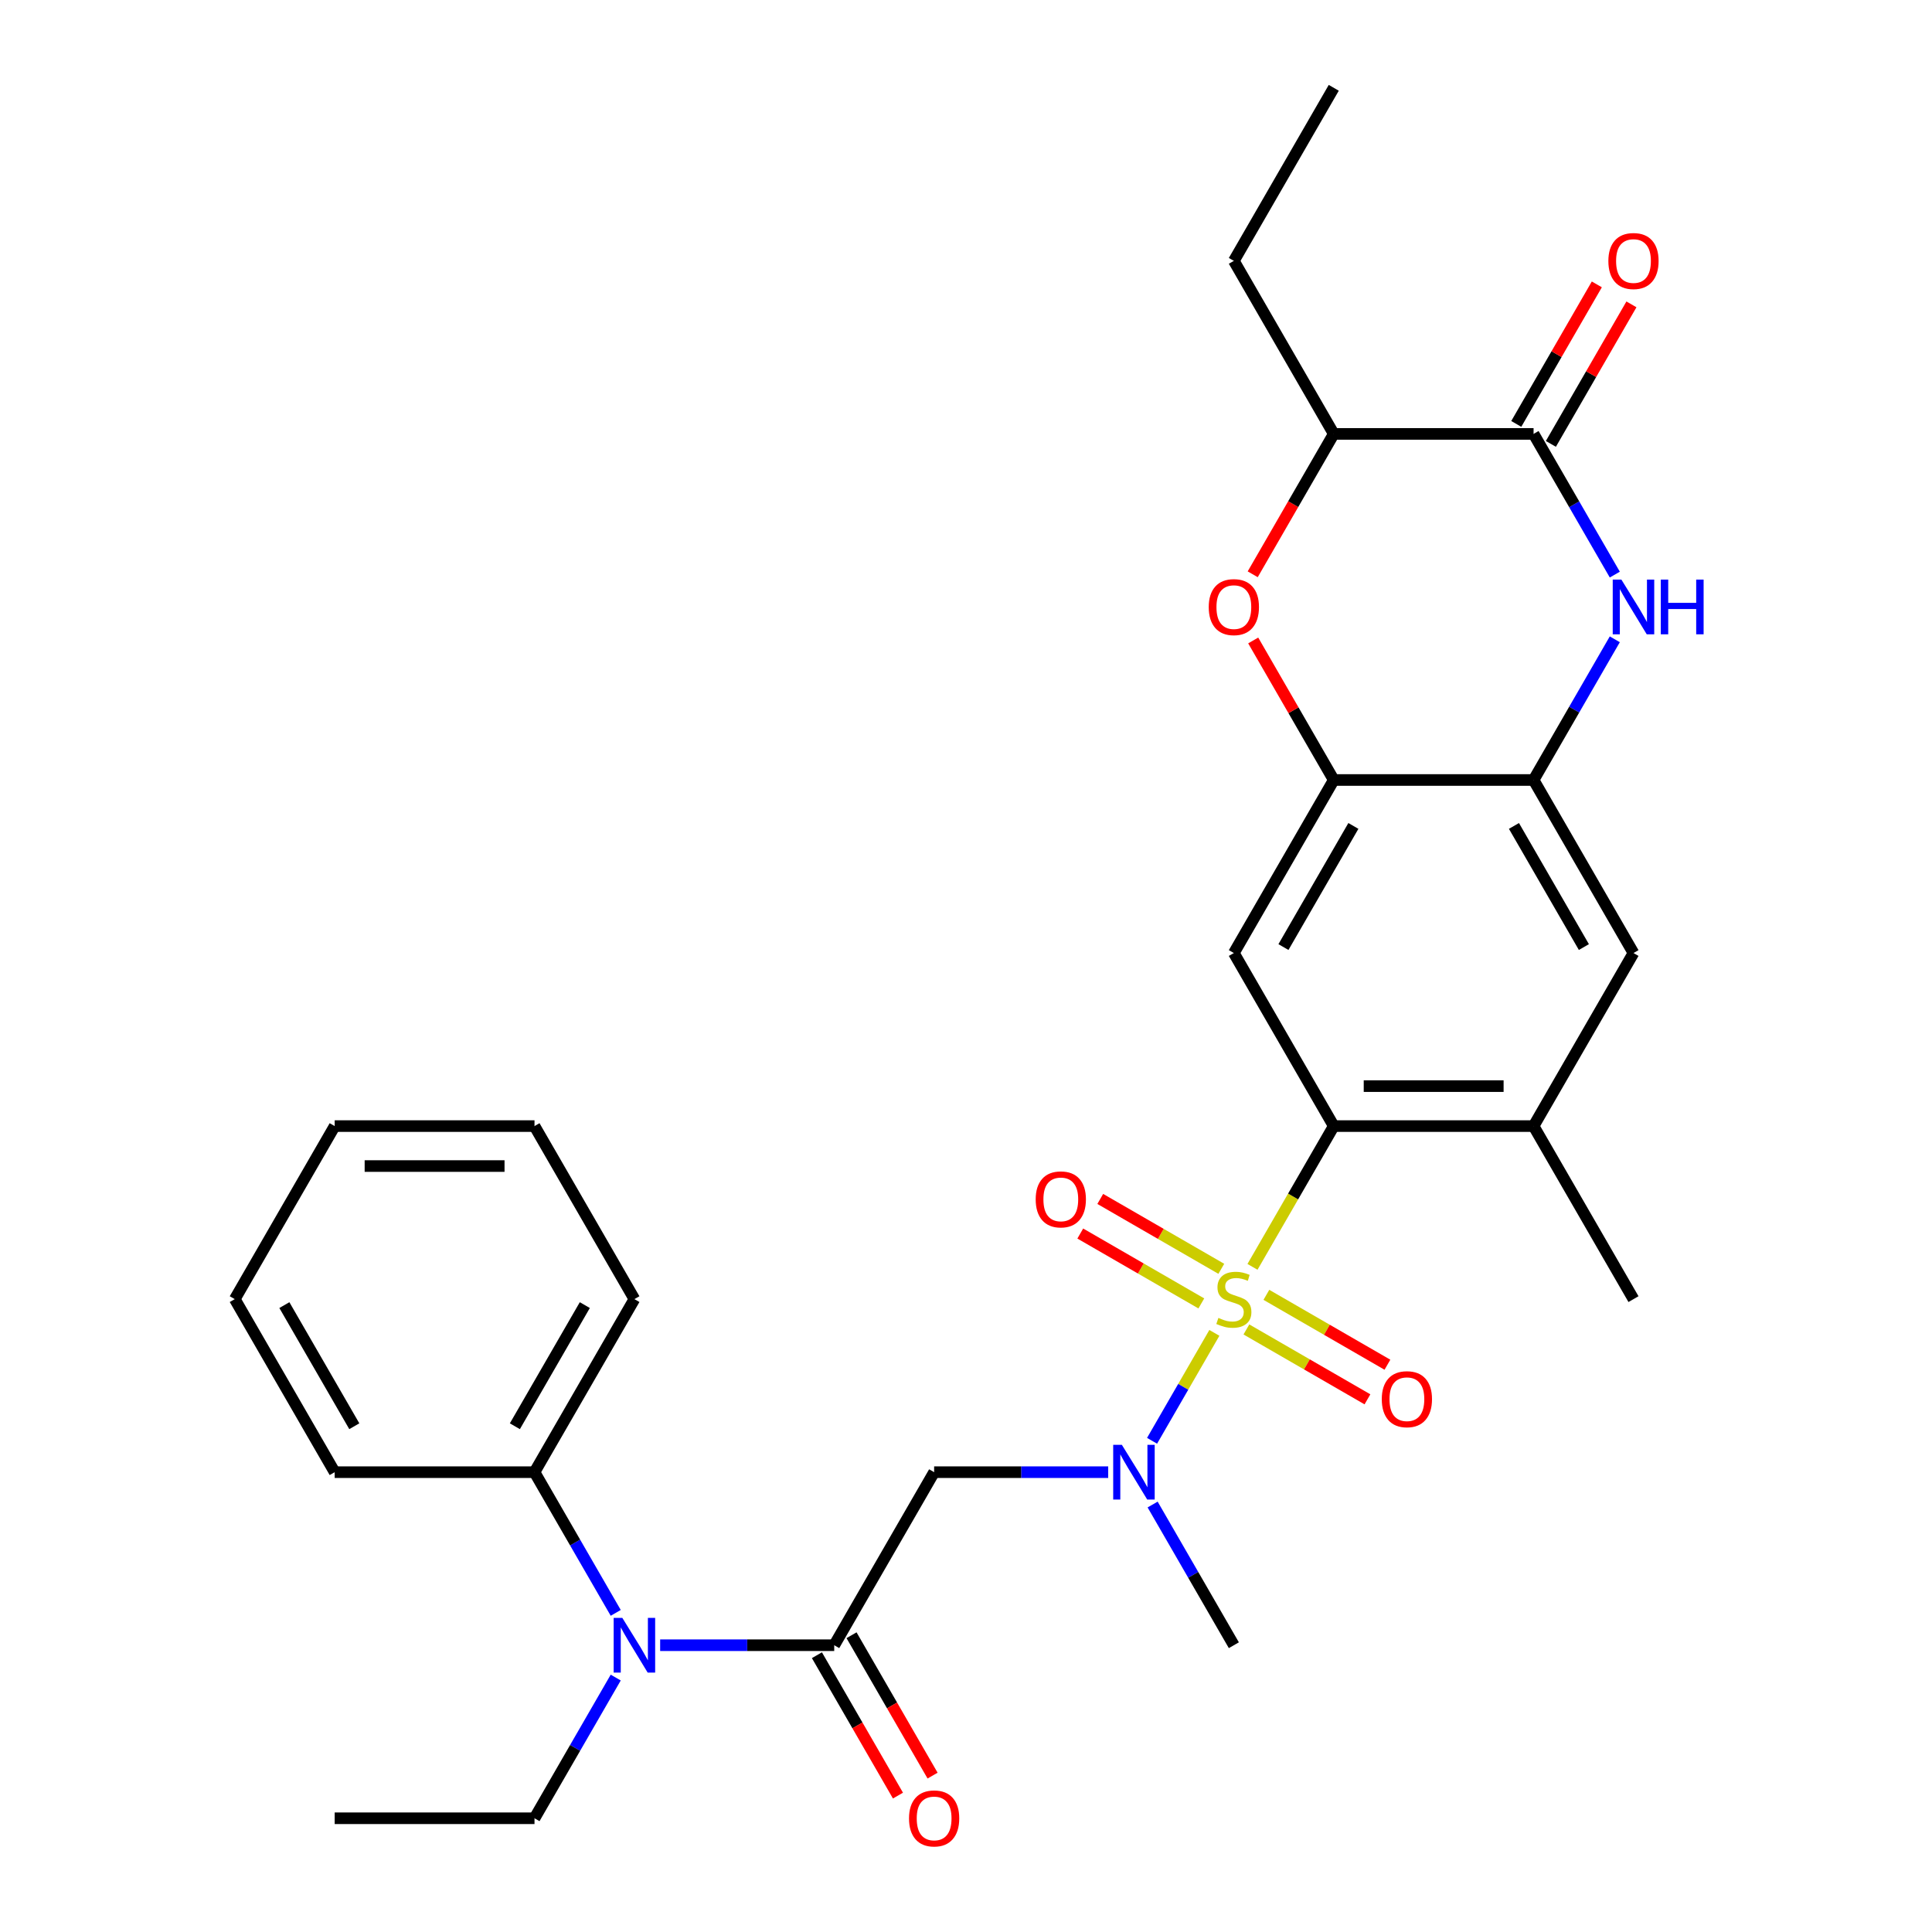 <?xml version='1.0' encoding='iso-8859-1'?>
<svg version='1.1' baseProfile='full'
              xmlns='http://www.w3.org/2000/svg'
                      xmlns:rdkit='http://www.rdkit.org/xml'
                      xmlns:xlink='http://www.w3.org/1999/xlink'
                  xml:space='preserve'
width='1000px' height='1000px' viewBox='0 0 1000 1000'>
<!-- END OF HEADER -->
<rect style='opacity:1.0;fill:#FFFFFF;stroke:none' width='1000' height='1000' x='0' y='0'> </rect>
<path class='bond-0' d='M 648.284,655.722 L 669.318,619.291' style='fill:none;fill-rule:evenodd;stroke:#CCCC00;stroke-width:6px;stroke-linecap:butt;stroke-linejoin:miter;stroke-opacity:1' />
<path class='bond-0' d='M 669.318,619.291 L 690.351,582.86' style='fill:none;fill-rule:evenodd;stroke:#000000;stroke-width:6px;stroke-linecap:butt;stroke-linejoin:miter;stroke-opacity:1' />
<path class='bond-1' d='M 628.555,689.893 L 612.43,717.823' style='fill:none;fill-rule:evenodd;stroke:#CCCC00;stroke-width:6px;stroke-linecap:butt;stroke-linejoin:miter;stroke-opacity:1' />
<path class='bond-1' d='M 612.43,717.823 L 596.304,745.754' style='fill:none;fill-rule:evenodd;stroke:#0000FF;stroke-width:6px;stroke-linecap:butt;stroke-linejoin:miter;stroke-opacity:1' />
<path class='bond-14' d='M 632.145,656.736 L 600.818,638.649' style='fill:none;fill-rule:evenodd;stroke:#CCCC00;stroke-width:6px;stroke-linecap:butt;stroke-linejoin:miter;stroke-opacity:1' />
<path class='bond-14' d='M 600.818,638.649 L 569.492,620.563' style='fill:none;fill-rule:evenodd;stroke:#FF0000;stroke-width:6px;stroke-linecap:butt;stroke-linejoin:miter;stroke-opacity:1' />
<path class='bond-14' d='M 621.802,674.649 L 590.476,656.563' style='fill:none;fill-rule:evenodd;stroke:#CCCC00;stroke-width:6px;stroke-linecap:butt;stroke-linejoin:miter;stroke-opacity:1' />
<path class='bond-14' d='M 590.476,656.563 L 559.149,638.476' style='fill:none;fill-rule:evenodd;stroke:#FF0000;stroke-width:6px;stroke-linecap:butt;stroke-linejoin:miter;stroke-opacity:1' />
<path class='bond-15' d='M 645.134,688.119 L 676.46,706.206' style='fill:none;fill-rule:evenodd;stroke:#CCCC00;stroke-width:6px;stroke-linecap:butt;stroke-linejoin:miter;stroke-opacity:1' />
<path class='bond-15' d='M 676.46,706.206 L 707.787,724.292' style='fill:none;fill-rule:evenodd;stroke:#FF0000;stroke-width:6px;stroke-linecap:butt;stroke-linejoin:miter;stroke-opacity:1' />
<path class='bond-15' d='M 655.476,670.206 L 686.802,688.292' style='fill:none;fill-rule:evenodd;stroke:#CCCC00;stroke-width:6px;stroke-linecap:butt;stroke-linejoin:miter;stroke-opacity:1' />
<path class='bond-15' d='M 686.802,688.292 L 718.129,706.379' style='fill:none;fill-rule:evenodd;stroke:#FF0000;stroke-width:6px;stroke-linecap:butt;stroke-linejoin:miter;stroke-opacity:1' />
<path class='bond-6' d='M 690.351,582.86 L 638.639,493.292' style='fill:none;fill-rule:evenodd;stroke:#000000;stroke-width:6px;stroke-linecap:butt;stroke-linejoin:miter;stroke-opacity:1' />
<path class='bond-10' d='M 690.351,582.86 L 793.775,582.86' style='fill:none;fill-rule:evenodd;stroke:#000000;stroke-width:6px;stroke-linecap:butt;stroke-linejoin:miter;stroke-opacity:1' />
<path class='bond-10' d='M 705.865,562.175 L 778.261,562.175' style='fill:none;fill-rule:evenodd;stroke:#000000;stroke-width:6px;stroke-linecap:butt;stroke-linejoin:miter;stroke-opacity:1' />
<path class='bond-4' d='M 573.602,761.995 L 528.553,761.995' style='fill:none;fill-rule:evenodd;stroke:#0000FF;stroke-width:6px;stroke-linecap:butt;stroke-linejoin:miter;stroke-opacity:1' />
<path class='bond-4' d='M 528.553,761.995 L 483.504,761.995' style='fill:none;fill-rule:evenodd;stroke:#000000;stroke-width:6px;stroke-linecap:butt;stroke-linejoin:miter;stroke-opacity:1' />
<path class='bond-19' d='M 596.595,778.741 L 617.617,815.152' style='fill:none;fill-rule:evenodd;stroke:#0000FF;stroke-width:6px;stroke-linecap:butt;stroke-linejoin:miter;stroke-opacity:1' />
<path class='bond-19' d='M 617.617,815.152 L 638.639,851.563' style='fill:none;fill-rule:evenodd;stroke:#000000;stroke-width:6px;stroke-linecap:butt;stroke-linejoin:miter;stroke-opacity:1' />
<path class='bond-2' d='M 835.818,330.903 L 814.797,367.314' style='fill:none;fill-rule:evenodd;stroke:#0000FF;stroke-width:6px;stroke-linecap:butt;stroke-linejoin:miter;stroke-opacity:1' />
<path class='bond-2' d='M 814.797,367.314 L 793.775,403.725' style='fill:none;fill-rule:evenodd;stroke:#000000;stroke-width:6px;stroke-linecap:butt;stroke-linejoin:miter;stroke-opacity:1' />
<path class='bond-5' d='M 835.818,297.412 L 814.797,261.001' style='fill:none;fill-rule:evenodd;stroke:#0000FF;stroke-width:6px;stroke-linecap:butt;stroke-linejoin:miter;stroke-opacity:1' />
<path class='bond-5' d='M 814.797,261.001 L 793.775,224.59' style='fill:none;fill-rule:evenodd;stroke:#000000;stroke-width:6px;stroke-linecap:butt;stroke-linejoin:miter;stroke-opacity:1' />
<path class='bond-3' d='M 431.792,851.563 L 483.504,761.995' style='fill:none;fill-rule:evenodd;stroke:#000000;stroke-width:6px;stroke-linecap:butt;stroke-linejoin:miter;stroke-opacity:1' />
<path class='bond-11' d='M 431.792,851.563 L 386.743,851.563' style='fill:none;fill-rule:evenodd;stroke:#000000;stroke-width:6px;stroke-linecap:butt;stroke-linejoin:miter;stroke-opacity:1' />
<path class='bond-11' d='M 386.743,851.563 L 341.694,851.563' style='fill:none;fill-rule:evenodd;stroke:#0000FF;stroke-width:6px;stroke-linecap:butt;stroke-linejoin:miter;stroke-opacity:1' />
<path class='bond-16' d='M 422.835,856.734 L 443.811,893.065' style='fill:none;fill-rule:evenodd;stroke:#000000;stroke-width:6px;stroke-linecap:butt;stroke-linejoin:miter;stroke-opacity:1' />
<path class='bond-16' d='M 443.811,893.065 L 464.786,929.396' style='fill:none;fill-rule:evenodd;stroke:#FF0000;stroke-width:6px;stroke-linecap:butt;stroke-linejoin:miter;stroke-opacity:1' />
<path class='bond-16' d='M 440.748,846.391 L 461.724,882.722' style='fill:none;fill-rule:evenodd;stroke:#000000;stroke-width:6px;stroke-linecap:butt;stroke-linejoin:miter;stroke-opacity:1' />
<path class='bond-16' d='M 461.724,882.722 L 482.7,919.053' style='fill:none;fill-rule:evenodd;stroke:#FF0000;stroke-width:6px;stroke-linecap:butt;stroke-linejoin:miter;stroke-opacity:1' />
<path class='bond-17' d='M 802.731,229.761 L 823.58,193.65' style='fill:none;fill-rule:evenodd;stroke:#000000;stroke-width:6px;stroke-linecap:butt;stroke-linejoin:miter;stroke-opacity:1' />
<path class='bond-17' d='M 823.58,193.65 L 844.429,157.539' style='fill:none;fill-rule:evenodd;stroke:#FF0000;stroke-width:6px;stroke-linecap:butt;stroke-linejoin:miter;stroke-opacity:1' />
<path class='bond-17' d='M 784.818,219.418 L 805.667,183.307' style='fill:none;fill-rule:evenodd;stroke:#000000;stroke-width:6px;stroke-linecap:butt;stroke-linejoin:miter;stroke-opacity:1' />
<path class='bond-17' d='M 805.667,183.307 L 826.515,147.197' style='fill:none;fill-rule:evenodd;stroke:#FF0000;stroke-width:6px;stroke-linecap:butt;stroke-linejoin:miter;stroke-opacity:1' />
<path class='bond-31' d='M 793.775,224.59 L 690.351,224.59' style='fill:none;fill-rule:evenodd;stroke:#000000;stroke-width:6px;stroke-linecap:butt;stroke-linejoin:miter;stroke-opacity:1' />
<path class='bond-7' d='M 638.639,493.292 L 690.351,403.725' style='fill:none;fill-rule:evenodd;stroke:#000000;stroke-width:6px;stroke-linecap:butt;stroke-linejoin:miter;stroke-opacity:1' />
<path class='bond-7' d='M 664.309,490.2 L 700.508,427.502' style='fill:none;fill-rule:evenodd;stroke:#000000;stroke-width:6px;stroke-linecap:butt;stroke-linejoin:miter;stroke-opacity:1' />
<path class='bond-9' d='M 690.351,403.725 L 669.502,367.614' style='fill:none;fill-rule:evenodd;stroke:#000000;stroke-width:6px;stroke-linecap:butt;stroke-linejoin:miter;stroke-opacity:1' />
<path class='bond-9' d='M 669.502,367.614 L 648.654,331.503' style='fill:none;fill-rule:evenodd;stroke:#FF0000;stroke-width:6px;stroke-linecap:butt;stroke-linejoin:miter;stroke-opacity:1' />
<path class='bond-30' d='M 690.351,403.725 L 793.775,403.725' style='fill:none;fill-rule:evenodd;stroke:#000000;stroke-width:6px;stroke-linecap:butt;stroke-linejoin:miter;stroke-opacity:1' />
<path class='bond-8' d='M 793.775,403.725 L 845.487,493.292' style='fill:none;fill-rule:evenodd;stroke:#000000;stroke-width:6px;stroke-linecap:butt;stroke-linejoin:miter;stroke-opacity:1' />
<path class='bond-8' d='M 783.618,427.502 L 819.816,490.2' style='fill:none;fill-rule:evenodd;stroke:#000000;stroke-width:6px;stroke-linecap:butt;stroke-linejoin:miter;stroke-opacity:1' />
<path class='bond-12' d='M 648.4,297.252 L 669.375,260.921' style='fill:none;fill-rule:evenodd;stroke:#FF0000;stroke-width:6px;stroke-linecap:butt;stroke-linejoin:miter;stroke-opacity:1' />
<path class='bond-12' d='M 669.375,260.921 L 690.351,224.59' style='fill:none;fill-rule:evenodd;stroke:#000000;stroke-width:6px;stroke-linecap:butt;stroke-linejoin:miter;stroke-opacity:1' />
<path class='bond-13' d='M 793.775,582.86 L 845.487,493.292' style='fill:none;fill-rule:evenodd;stroke:#000000;stroke-width:6px;stroke-linecap:butt;stroke-linejoin:miter;stroke-opacity:1' />
<path class='bond-21' d='M 793.775,582.86 L 845.487,672.427' style='fill:none;fill-rule:evenodd;stroke:#000000;stroke-width:6px;stroke-linecap:butt;stroke-linejoin:miter;stroke-opacity:1' />
<path class='bond-18' d='M 318.7,834.817 L 297.678,798.406' style='fill:none;fill-rule:evenodd;stroke:#0000FF;stroke-width:6px;stroke-linecap:butt;stroke-linejoin:miter;stroke-opacity:1' />
<path class='bond-18' d='M 297.678,798.406 L 276.656,761.995' style='fill:none;fill-rule:evenodd;stroke:#000000;stroke-width:6px;stroke-linecap:butt;stroke-linejoin:miter;stroke-opacity:1' />
<path class='bond-20' d='M 318.7,868.308 L 297.678,904.719' style='fill:none;fill-rule:evenodd;stroke:#0000FF;stroke-width:6px;stroke-linecap:butt;stroke-linejoin:miter;stroke-opacity:1' />
<path class='bond-20' d='M 297.678,904.719 L 276.656,941.13' style='fill:none;fill-rule:evenodd;stroke:#000000;stroke-width:6px;stroke-linecap:butt;stroke-linejoin:miter;stroke-opacity:1' />
<path class='bond-22' d='M 690.351,224.59 L 638.639,135.022' style='fill:none;fill-rule:evenodd;stroke:#000000;stroke-width:6px;stroke-linecap:butt;stroke-linejoin:miter;stroke-opacity:1' />
<path class='bond-23' d='M 276.656,761.995 L 328.368,672.427' style='fill:none;fill-rule:evenodd;stroke:#000000;stroke-width:6px;stroke-linecap:butt;stroke-linejoin:miter;stroke-opacity:1' />
<path class='bond-23' d='M 266.499,738.218 L 302.698,675.52' style='fill:none;fill-rule:evenodd;stroke:#000000;stroke-width:6px;stroke-linecap:butt;stroke-linejoin:miter;stroke-opacity:1' />
<path class='bond-24' d='M 276.656,761.995 L 173.232,761.995' style='fill:none;fill-rule:evenodd;stroke:#000000;stroke-width:6px;stroke-linecap:butt;stroke-linejoin:miter;stroke-opacity:1' />
<path class='bond-25' d='M 276.656,941.13 L 173.232,941.13' style='fill:none;fill-rule:evenodd;stroke:#000000;stroke-width:6px;stroke-linecap:butt;stroke-linejoin:miter;stroke-opacity:1' />
<path class='bond-26' d='M 638.639,135.022 L 690.351,45.455' style='fill:none;fill-rule:evenodd;stroke:#000000;stroke-width:6px;stroke-linecap:butt;stroke-linejoin:miter;stroke-opacity:1' />
<path class='bond-27' d='M 328.368,672.427 L 276.656,582.86' style='fill:none;fill-rule:evenodd;stroke:#000000;stroke-width:6px;stroke-linecap:butt;stroke-linejoin:miter;stroke-opacity:1' />
<path class='bond-28' d='M 173.232,761.995 L 121.521,672.427' style='fill:none;fill-rule:evenodd;stroke:#000000;stroke-width:6px;stroke-linecap:butt;stroke-linejoin:miter;stroke-opacity:1' />
<path class='bond-28' d='M 183.389,738.218 L 147.191,675.52' style='fill:none;fill-rule:evenodd;stroke:#000000;stroke-width:6px;stroke-linecap:butt;stroke-linejoin:miter;stroke-opacity:1' />
<path class='bond-32' d='M 276.656,582.86 L 173.232,582.86' style='fill:none;fill-rule:evenodd;stroke:#000000;stroke-width:6px;stroke-linecap:butt;stroke-linejoin:miter;stroke-opacity:1' />
<path class='bond-32' d='M 261.143,603.545 L 188.746,603.545' style='fill:none;fill-rule:evenodd;stroke:#000000;stroke-width:6px;stroke-linecap:butt;stroke-linejoin:miter;stroke-opacity:1' />
<path class='bond-29' d='M 121.521,672.427 L 173.232,582.86' style='fill:none;fill-rule:evenodd;stroke:#000000;stroke-width:6px;stroke-linecap:butt;stroke-linejoin:miter;stroke-opacity:1' />
<path  class='atom-0' d='M 630.639 682.147
Q 630.959 682.267, 632.279 682.827
Q 633.599 683.387, 635.039 683.747
Q 636.519 684.067, 637.959 684.067
Q 640.639 684.067, 642.199 682.787
Q 643.759 681.467, 643.759 679.187
Q 643.759 677.627, 642.959 676.667
Q 642.199 675.707, 640.999 675.187
Q 639.799 674.667, 637.799 674.067
Q 635.279 673.307, 633.759 672.587
Q 632.279 671.867, 631.199 670.347
Q 630.159 668.827, 630.159 666.267
Q 630.159 662.707, 632.559 660.507
Q 634.999 658.307, 639.799 658.307
Q 643.079 658.307, 646.799 659.867
L 645.879 662.947
Q 642.479 661.547, 639.919 661.547
Q 637.159 661.547, 635.639 662.707
Q 634.119 663.827, 634.159 665.787
Q 634.159 667.307, 634.919 668.227
Q 635.719 669.147, 636.839 669.667
Q 637.999 670.187, 639.919 670.787
Q 642.479 671.587, 643.999 672.387
Q 645.519 673.187, 646.599 674.827
Q 647.719 676.427, 647.719 679.187
Q 647.719 683.107, 645.079 685.227
Q 642.479 687.307, 638.119 687.307
Q 635.599 687.307, 633.679 686.747
Q 631.799 686.227, 629.559 685.307
L 630.639 682.147
' fill='#CCCC00'/>
<path  class='atom-2' d='M 580.667 747.835
L 589.947 762.835
Q 590.867 764.315, 592.347 766.995
Q 593.827 769.675, 593.907 769.835
L 593.907 747.835
L 597.667 747.835
L 597.667 776.155
L 593.787 776.155
L 583.827 759.755
Q 582.667 757.835, 581.427 755.635
Q 580.227 753.435, 579.867 752.755
L 579.867 776.155
L 576.187 776.155
L 576.187 747.835
L 580.667 747.835
' fill='#0000FF'/>
<path  class='atom-3' d='M 839.227 299.997
L 848.507 314.997
Q 849.427 316.477, 850.907 319.157
Q 852.387 321.837, 852.467 321.997
L 852.467 299.997
L 856.227 299.997
L 856.227 328.317
L 852.347 328.317
L 842.387 311.917
Q 841.227 309.997, 839.987 307.797
Q 838.787 305.597, 838.427 304.917
L 838.427 328.317
L 834.747 328.317
L 834.747 299.997
L 839.227 299.997
' fill='#0000FF'/>
<path  class='atom-3' d='M 859.627 299.997
L 863.467 299.997
L 863.467 312.037
L 877.947 312.037
L 877.947 299.997
L 881.787 299.997
L 881.787 328.317
L 877.947 328.317
L 877.947 315.237
L 863.467 315.237
L 863.467 328.317
L 859.627 328.317
L 859.627 299.997
' fill='#0000FF'/>
<path  class='atom-10' d='M 625.639 314.237
Q 625.639 307.437, 628.999 303.637
Q 632.359 299.837, 638.639 299.837
Q 644.919 299.837, 648.279 303.637
Q 651.639 307.437, 651.639 314.237
Q 651.639 321.117, 648.239 325.037
Q 644.839 328.917, 638.639 328.917
Q 632.399 328.917, 628.999 325.037
Q 625.639 321.157, 625.639 314.237
M 638.639 325.717
Q 642.959 325.717, 645.279 322.837
Q 647.639 319.917, 647.639 314.237
Q 647.639 308.677, 645.279 305.877
Q 642.959 303.037, 638.639 303.037
Q 634.319 303.037, 631.959 305.837
Q 629.639 308.637, 629.639 314.237
Q 629.639 319.957, 631.959 322.837
Q 634.319 325.717, 638.639 325.717
' fill='#FF0000'/>
<path  class='atom-12' d='M 322.108 837.403
L 331.388 852.403
Q 332.308 853.883, 333.788 856.563
Q 335.268 859.243, 335.348 859.403
L 335.348 837.403
L 339.108 837.403
L 339.108 865.723
L 335.228 865.723
L 325.268 849.323
Q 324.108 847.403, 322.868 845.203
Q 321.668 843.003, 321.308 842.323
L 321.308 865.723
L 317.628 865.723
L 317.628 837.403
L 322.108 837.403
' fill='#0000FF'/>
<path  class='atom-15' d='M 536.072 620.796
Q 536.072 613.996, 539.432 610.196
Q 542.792 606.396, 549.072 606.396
Q 555.352 606.396, 558.712 610.196
Q 562.072 613.996, 562.072 620.796
Q 562.072 627.676, 558.672 631.596
Q 555.272 635.476, 549.072 635.476
Q 542.832 635.476, 539.432 631.596
Q 536.072 627.716, 536.072 620.796
M 549.072 632.276
Q 553.392 632.276, 555.712 629.396
Q 558.072 626.476, 558.072 620.796
Q 558.072 615.236, 555.712 612.436
Q 553.392 609.596, 549.072 609.596
Q 544.752 609.596, 542.392 612.396
Q 540.072 615.196, 540.072 620.796
Q 540.072 626.516, 542.392 629.396
Q 544.752 632.276, 549.072 632.276
' fill='#FF0000'/>
<path  class='atom-16' d='M 715.207 724.219
Q 715.207 717.419, 718.567 713.619
Q 721.927 709.819, 728.207 709.819
Q 734.487 709.819, 737.847 713.619
Q 741.207 717.419, 741.207 724.219
Q 741.207 731.099, 737.807 735.019
Q 734.407 738.899, 728.207 738.899
Q 721.967 738.899, 718.567 735.019
Q 715.207 731.139, 715.207 724.219
M 728.207 735.699
Q 732.527 735.699, 734.847 732.819
Q 737.207 729.899, 737.207 724.219
Q 737.207 718.659, 734.847 715.859
Q 732.527 713.019, 728.207 713.019
Q 723.887 713.019, 721.527 715.819
Q 719.207 718.619, 719.207 724.219
Q 719.207 729.939, 721.527 732.819
Q 723.887 735.699, 728.207 735.699
' fill='#FF0000'/>
<path  class='atom-17' d='M 470.504 941.21
Q 470.504 934.41, 473.864 930.61
Q 477.224 926.81, 483.504 926.81
Q 489.784 926.81, 493.144 930.61
Q 496.504 934.41, 496.504 941.21
Q 496.504 948.09, 493.104 952.01
Q 489.704 955.89, 483.504 955.89
Q 477.264 955.89, 473.864 952.01
Q 470.504 948.13, 470.504 941.21
M 483.504 952.69
Q 487.824 952.69, 490.144 949.81
Q 492.504 946.89, 492.504 941.21
Q 492.504 935.65, 490.144 932.85
Q 487.824 930.01, 483.504 930.01
Q 479.184 930.01, 476.824 932.81
Q 474.504 935.61, 474.504 941.21
Q 474.504 946.93, 476.824 949.81
Q 479.184 952.69, 483.504 952.69
' fill='#FF0000'/>
<path  class='atom-18' d='M 832.487 135.102
Q 832.487 128.302, 835.847 124.502
Q 839.207 120.702, 845.487 120.702
Q 851.767 120.702, 855.127 124.502
Q 858.487 128.302, 858.487 135.102
Q 858.487 141.982, 855.087 145.902
Q 851.687 149.782, 845.487 149.782
Q 839.247 149.782, 835.847 145.902
Q 832.487 142.022, 832.487 135.102
M 845.487 146.582
Q 849.807 146.582, 852.127 143.702
Q 854.487 140.782, 854.487 135.102
Q 854.487 129.542, 852.127 126.742
Q 849.807 123.902, 845.487 123.902
Q 841.167 123.902, 838.807 126.702
Q 836.487 129.502, 836.487 135.102
Q 836.487 140.822, 838.807 143.702
Q 841.167 146.582, 845.487 146.582
' fill='#FF0000'/>
</svg>
